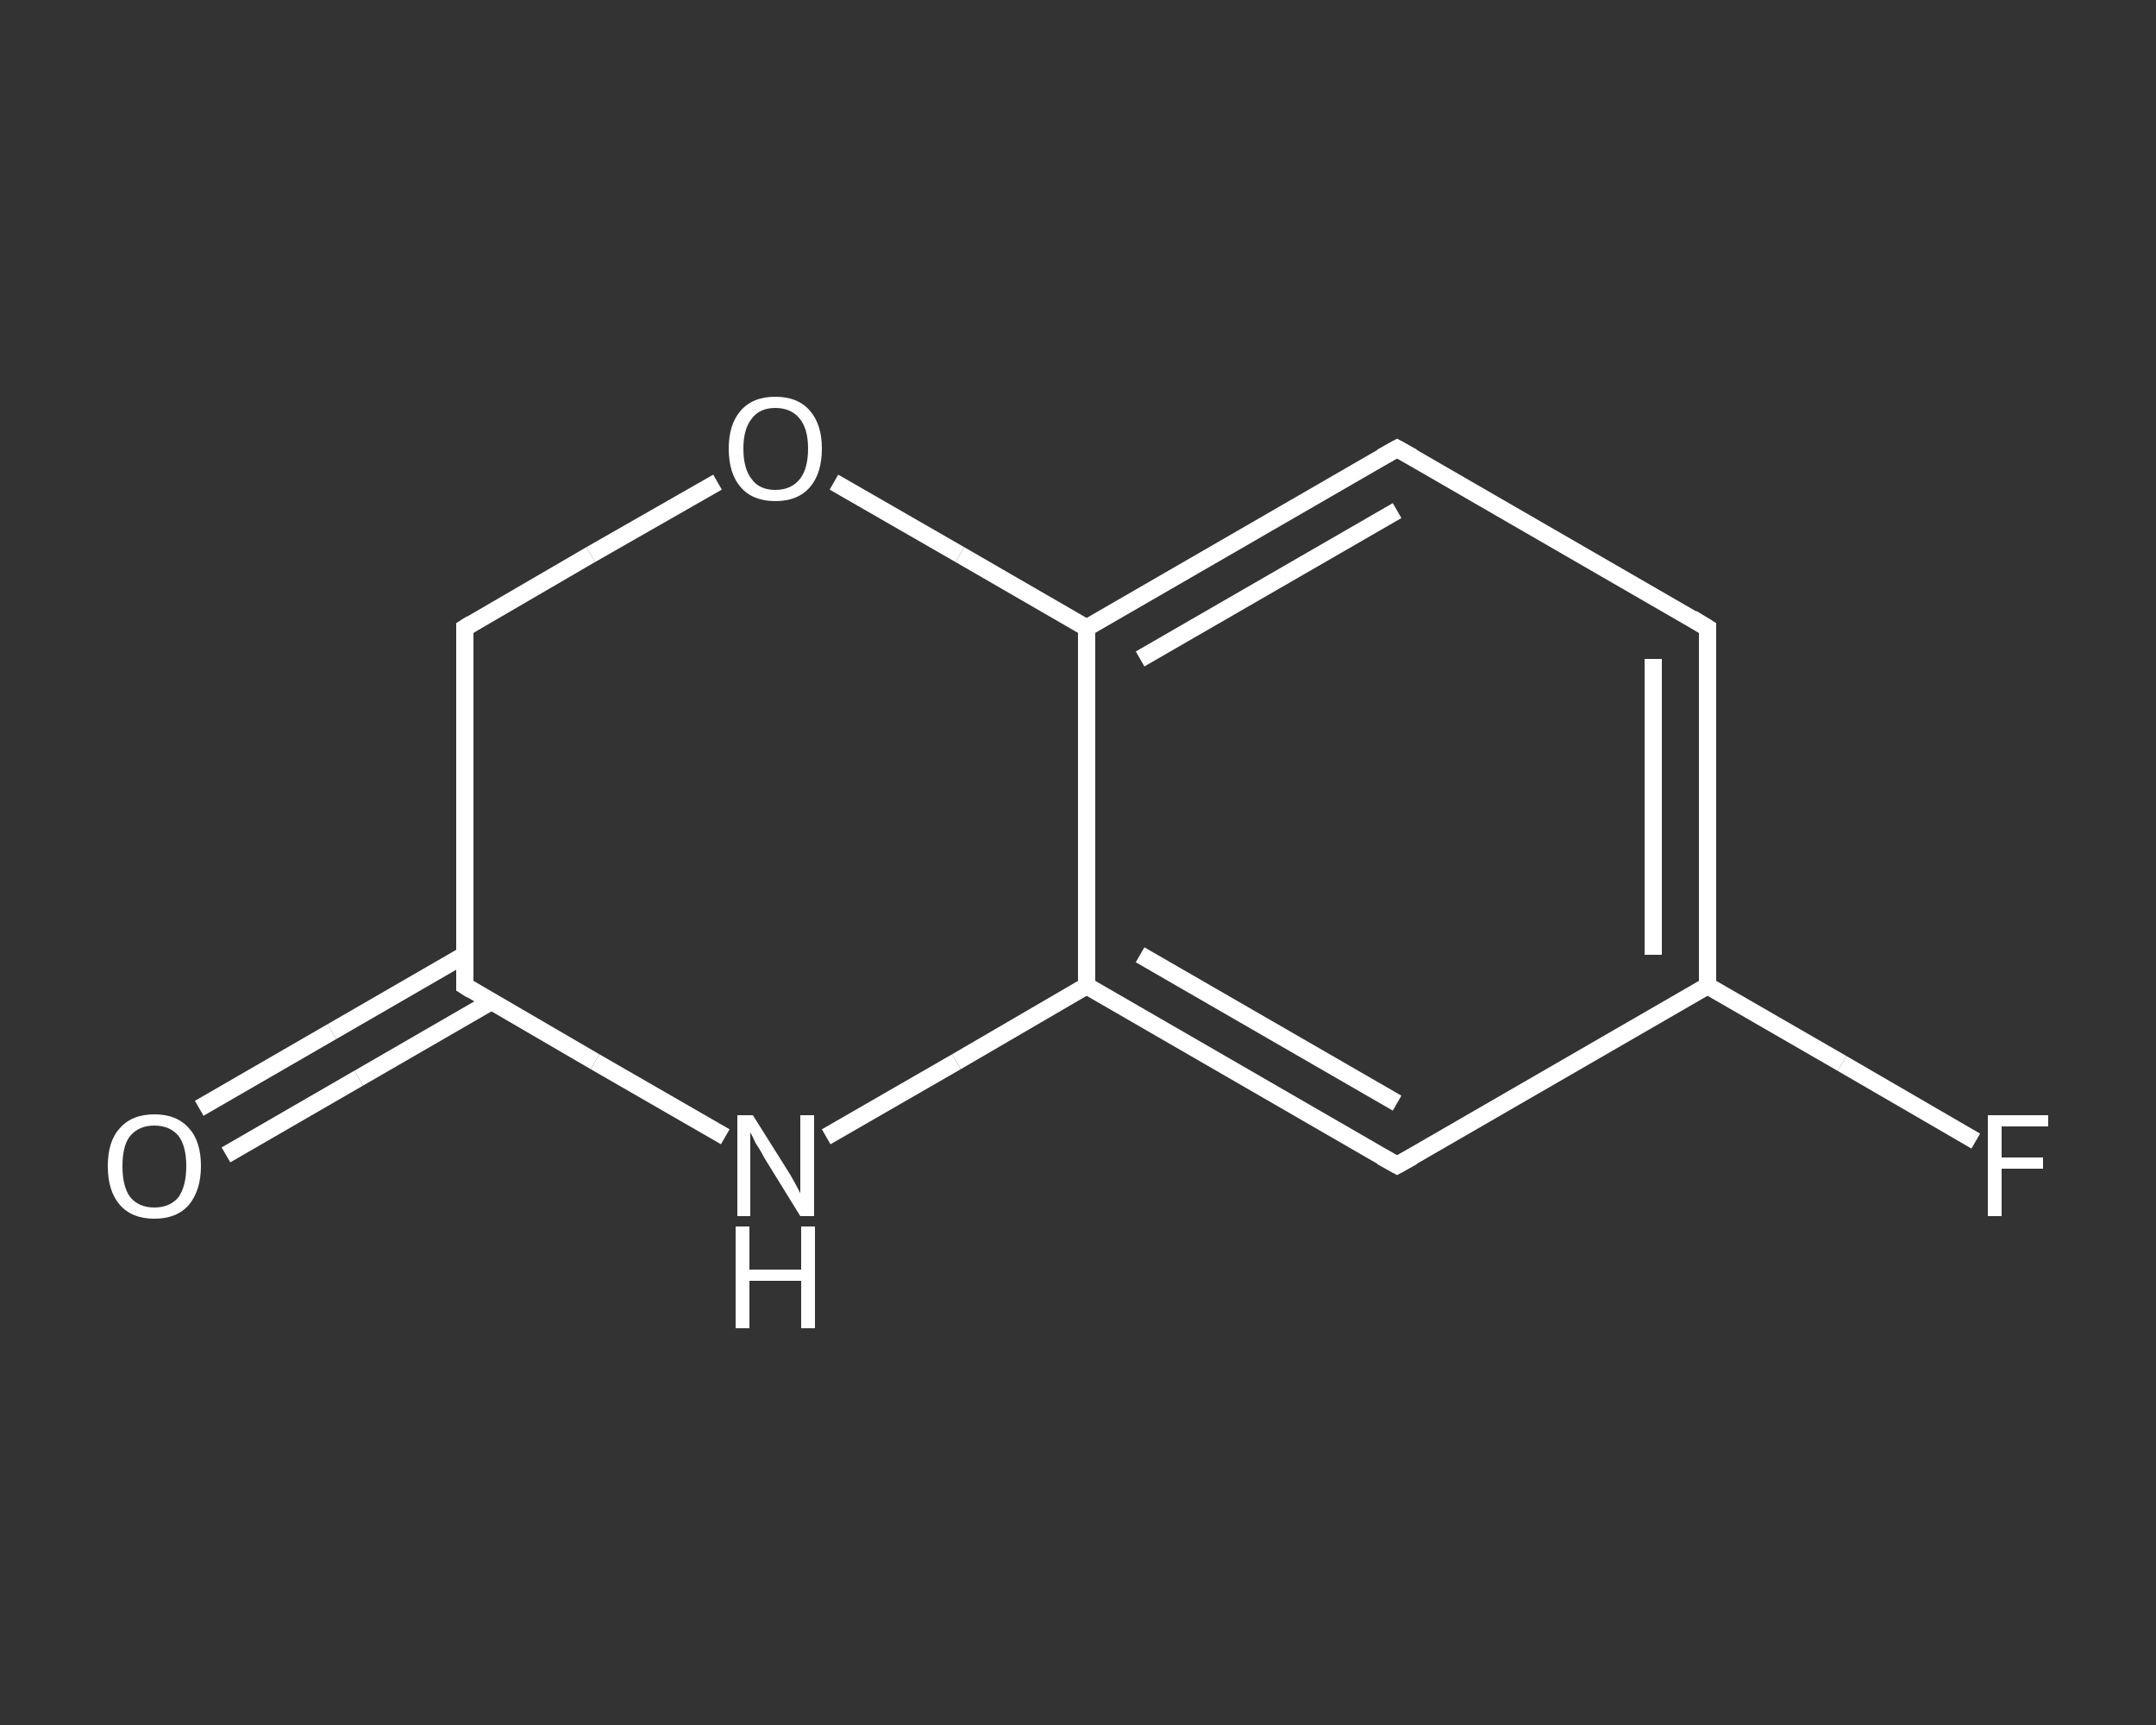 <?xml version='1.0' encoding='iso-8859-1'?>
<svg version='1.1' baseProfile='full'
              xmlns='http://www.w3.org/2000/svg'
                      xmlns:rdkit='http://www.rdkit.org/xml'
                      xmlns:xlink='http://www.w3.org/1999/xlink'
                  xml:space='preserve'
width='250px' height='200px' viewBox='0 0 250 200'>
<rect x="0" y="0" width="250" height="200" fill="#333333" stroke="none"/>
<!-- END OF HEADER -->
<rect style='opacity:1.0;fill:transparent;stroke:none' width='250.0' height='200.0' x='0.0' y='0.0'> </rect>
<path class='bond-0 atom-0 atom-1' d='M 23.1,128.5 L 38.5,119.6' style='fill:none;fill-rule:evenodd;stroke:#FFFFFF;stroke-width:2.0px;stroke-linecap:butt;stroke-linejoin:miter;stroke-opacity:1' />
<path class='bond-0 atom-0 atom-1' d='M 38.5,119.6 L 53.9,110.7' style='fill:none;fill-rule:evenodd;stroke:#FFFFFF;stroke-width:2.0px;stroke-linecap:butt;stroke-linejoin:miter;stroke-opacity:1' />
<path class='bond-0 atom-0 atom-1' d='M 26.2,133.9 L 41.6,125.0' style='fill:none;fill-rule:evenodd;stroke:#FFFFFF;stroke-width:2.0px;stroke-linecap:butt;stroke-linejoin:miter;stroke-opacity:1' />
<path class='bond-0 atom-0 atom-1' d='M 41.6,125.0 L 57.0,116.1' style='fill:none;fill-rule:evenodd;stroke:#FFFFFF;stroke-width:2.0px;stroke-linecap:butt;stroke-linejoin:miter;stroke-opacity:1' />
<path class='bond-1 atom-1 atom-2' d='M 53.9,114.3 L 53.9,72.8' style='fill:none;fill-rule:evenodd;stroke:#FFFFFF;stroke-width:2.0px;stroke-linecap:butt;stroke-linejoin:miter;stroke-opacity:1' />
<path class='bond-2 atom-2 atom-3' d='M 53.9,72.8 L 68.5,64.3' style='fill:none;fill-rule:evenodd;stroke:#FFFFFF;stroke-width:2.0px;stroke-linecap:butt;stroke-linejoin:miter;stroke-opacity:1' />
<path class='bond-2 atom-2 atom-3' d='M 68.5,64.3 L 83.2,55.9' style='fill:none;fill-rule:evenodd;stroke:#FFFFFF;stroke-width:2.0px;stroke-linecap:butt;stroke-linejoin:miter;stroke-opacity:1' />
<path class='bond-3 atom-3 atom-4' d='M 96.7,55.9 L 111.3,64.3' style='fill:none;fill-rule:evenodd;stroke:#FFFFFF;stroke-width:2.0px;stroke-linecap:butt;stroke-linejoin:miter;stroke-opacity:1' />
<path class='bond-3 atom-3 atom-4' d='M 111.3,64.3 L 126.0,72.8' style='fill:none;fill-rule:evenodd;stroke:#FFFFFF;stroke-width:2.0px;stroke-linecap:butt;stroke-linejoin:miter;stroke-opacity:1' />
<path class='bond-4 atom-4 atom-5' d='M 126.0,72.8 L 162.0,52.0' style='fill:none;fill-rule:evenodd;stroke:#FFFFFF;stroke-width:2.0px;stroke-linecap:butt;stroke-linejoin:miter;stroke-opacity:1' />
<path class='bond-4 atom-4 atom-5' d='M 132.2,76.4 L 162.0,59.2' style='fill:none;fill-rule:evenodd;stroke:#FFFFFF;stroke-width:2.0px;stroke-linecap:butt;stroke-linejoin:miter;stroke-opacity:1' />
<path class='bond-5 atom-5 atom-6' d='M 162.0,52.0 L 198.0,72.8' style='fill:none;fill-rule:evenodd;stroke:#FFFFFF;stroke-width:2.0px;stroke-linecap:butt;stroke-linejoin:miter;stroke-opacity:1' />
<path class='bond-6 atom-6 atom-7' d='M 198.0,72.8 L 198.0,114.3' style='fill:none;fill-rule:evenodd;stroke:#FFFFFF;stroke-width:2.0px;stroke-linecap:butt;stroke-linejoin:miter;stroke-opacity:1' />
<path class='bond-6 atom-6 atom-7' d='M 191.7,76.4 L 191.7,110.7' style='fill:none;fill-rule:evenodd;stroke:#FFFFFF;stroke-width:2.0px;stroke-linecap:butt;stroke-linejoin:miter;stroke-opacity:1' />
<path class='bond-7 atom-7 atom-8' d='M 198.0,114.3 L 213.6,123.3' style='fill:none;fill-rule:evenodd;stroke:#FFFFFF;stroke-width:2.0px;stroke-linecap:butt;stroke-linejoin:miter;stroke-opacity:1' />
<path class='bond-7 atom-7 atom-8' d='M 213.6,123.3 L 229.1,132.3' style='fill:none;fill-rule:evenodd;stroke:#FFFFFF;stroke-width:2.0px;stroke-linecap:butt;stroke-linejoin:miter;stroke-opacity:1' />
<path class='bond-8 atom-7 atom-9' d='M 198.0,114.3 L 162.0,135.1' style='fill:none;fill-rule:evenodd;stroke:#FFFFFF;stroke-width:2.0px;stroke-linecap:butt;stroke-linejoin:miter;stroke-opacity:1' />
<path class='bond-9 atom-9 atom-10' d='M 162.0,135.1 L 126.0,114.3' style='fill:none;fill-rule:evenodd;stroke:#FFFFFF;stroke-width:2.0px;stroke-linecap:butt;stroke-linejoin:miter;stroke-opacity:1' />
<path class='bond-9 atom-9 atom-10' d='M 162.0,127.9 L 132.2,110.7' style='fill:none;fill-rule:evenodd;stroke:#FFFFFF;stroke-width:2.0px;stroke-linecap:butt;stroke-linejoin:miter;stroke-opacity:1' />
<path class='bond-10 atom-10 atom-11' d='M 126.0,114.3 L 110.9,123.1' style='fill:none;fill-rule:evenodd;stroke:#FFFFFF;stroke-width:2.0px;stroke-linecap:butt;stroke-linejoin:miter;stroke-opacity:1' />
<path class='bond-10 atom-10 atom-11' d='M 110.9,123.1 L 95.8,131.8' style='fill:none;fill-rule:evenodd;stroke:#FFFFFF;stroke-width:2.0px;stroke-linecap:butt;stroke-linejoin:miter;stroke-opacity:1' />
<path class='bond-11 atom-11 atom-1' d='M 84.1,131.8 L 69.0,123.1' style='fill:none;fill-rule:evenodd;stroke:#FFFFFF;stroke-width:2.0px;stroke-linecap:butt;stroke-linejoin:miter;stroke-opacity:1' />
<path class='bond-11 atom-11 atom-1' d='M 69.0,123.1 L 53.9,114.3' style='fill:none;fill-rule:evenodd;stroke:#FFFFFF;stroke-width:2.0px;stroke-linecap:butt;stroke-linejoin:miter;stroke-opacity:1' />
<path class='bond-12 atom-10 atom-4' d='M 126.0,114.3 L 126.0,72.8' style='fill:none;fill-rule:evenodd;stroke:#FFFFFF;stroke-width:2.0px;stroke-linecap:butt;stroke-linejoin:miter;stroke-opacity:1' />
<path d='M 53.9,112.3 L 53.9,114.3 L 54.7,114.8' style='fill:none;stroke:#FFFFFF;stroke-width:2.0px;stroke-linecap:butt;stroke-linejoin:miter;stroke-opacity:1;' />
<path d='M 53.9,74.8 L 53.9,72.8 L 54.7,72.3' style='fill:none;stroke:#FFFFFF;stroke-width:2.0px;stroke-linecap:butt;stroke-linejoin:miter;stroke-opacity:1;' />
<path d='M 160.2,53.0 L 162.0,52.0 L 163.8,53.0' style='fill:none;stroke:#FFFFFF;stroke-width:2.0px;stroke-linecap:butt;stroke-linejoin:miter;stroke-opacity:1;' />
<path d='M 196.2,71.7 L 198.0,72.8 L 198.0,74.8' style='fill:none;stroke:#FFFFFF;stroke-width:2.0px;stroke-linecap:butt;stroke-linejoin:miter;stroke-opacity:1;' />
<path d='M 163.8,134.1 L 162.0,135.1 L 160.2,134.1' style='fill:none;stroke:#FFFFFF;stroke-width:2.0px;stroke-linecap:butt;stroke-linejoin:miter;stroke-opacity:1;' />
<path class='atom-0' d='M 12.5 135.2
Q 12.5 132.3, 13.9 130.8
Q 15.3 129.2, 17.9 129.2
Q 20.5 129.2, 21.9 130.8
Q 23.3 132.3, 23.3 135.2
Q 23.3 138.0, 21.9 139.7
Q 20.5 141.3, 17.9 141.3
Q 15.3 141.3, 13.9 139.7
Q 12.5 138.1, 12.5 135.2
M 17.9 140.0
Q 19.7 140.0, 20.7 138.8
Q 21.6 137.5, 21.6 135.2
Q 21.6 132.9, 20.7 131.7
Q 19.7 130.5, 17.9 130.5
Q 16.1 130.5, 15.1 131.7
Q 14.2 132.8, 14.2 135.2
Q 14.2 137.6, 15.1 138.8
Q 16.1 140.0, 17.9 140.0
' fill='#FFFFFF'/>
<path class='atom-3' d='M 84.5 52.0
Q 84.5 49.2, 85.9 47.6
Q 87.3 46.0, 89.9 46.0
Q 92.5 46.0, 93.9 47.6
Q 95.3 49.2, 95.3 52.0
Q 95.3 54.9, 93.9 56.5
Q 92.5 58.1, 89.9 58.1
Q 87.3 58.1, 85.9 56.5
Q 84.5 54.9, 84.5 52.0
M 89.9 56.8
Q 91.7 56.8, 92.7 55.6
Q 93.7 54.4, 93.7 52.0
Q 93.7 49.7, 92.7 48.5
Q 91.7 47.3, 89.9 47.3
Q 88.1 47.3, 87.2 48.5
Q 86.2 49.7, 86.2 52.0
Q 86.2 54.4, 87.2 55.6
Q 88.1 56.8, 89.9 56.8
' fill='#FFFFFF'/>
<path class='atom-8' d='M 230.5 129.3
L 237.5 129.3
L 237.5 130.6
L 232.1 130.6
L 232.1 134.2
L 236.9 134.2
L 236.9 135.5
L 232.1 135.5
L 232.1 141.0
L 230.5 141.0
L 230.5 129.3
' fill='#FFFFFF'/>
<path class='atom-11' d='M 87.3 129.3
L 91.2 135.5
Q 91.6 136.1, 92.2 137.2
Q 92.8 138.3, 92.8 138.4
L 92.8 129.3
L 94.4 129.3
L 94.4 141.0
L 92.8 141.0
L 88.6 134.2
Q 88.2 133.4, 87.6 132.5
Q 87.2 131.6, 87.0 131.3
L 87.0 141.0
L 85.5 141.0
L 85.5 129.3
L 87.3 129.3
' fill='#FFFFFF'/>
<path class='atom-11' d='M 85.3 142.2
L 86.9 142.2
L 86.9 147.2
L 92.9 147.2
L 92.9 142.2
L 94.5 142.2
L 94.5 154.0
L 92.9 154.0
L 92.9 148.5
L 86.9 148.5
L 86.9 154.0
L 85.3 154.0
L 85.3 142.2
' fill='#FFFFFF'/>
</svg>
